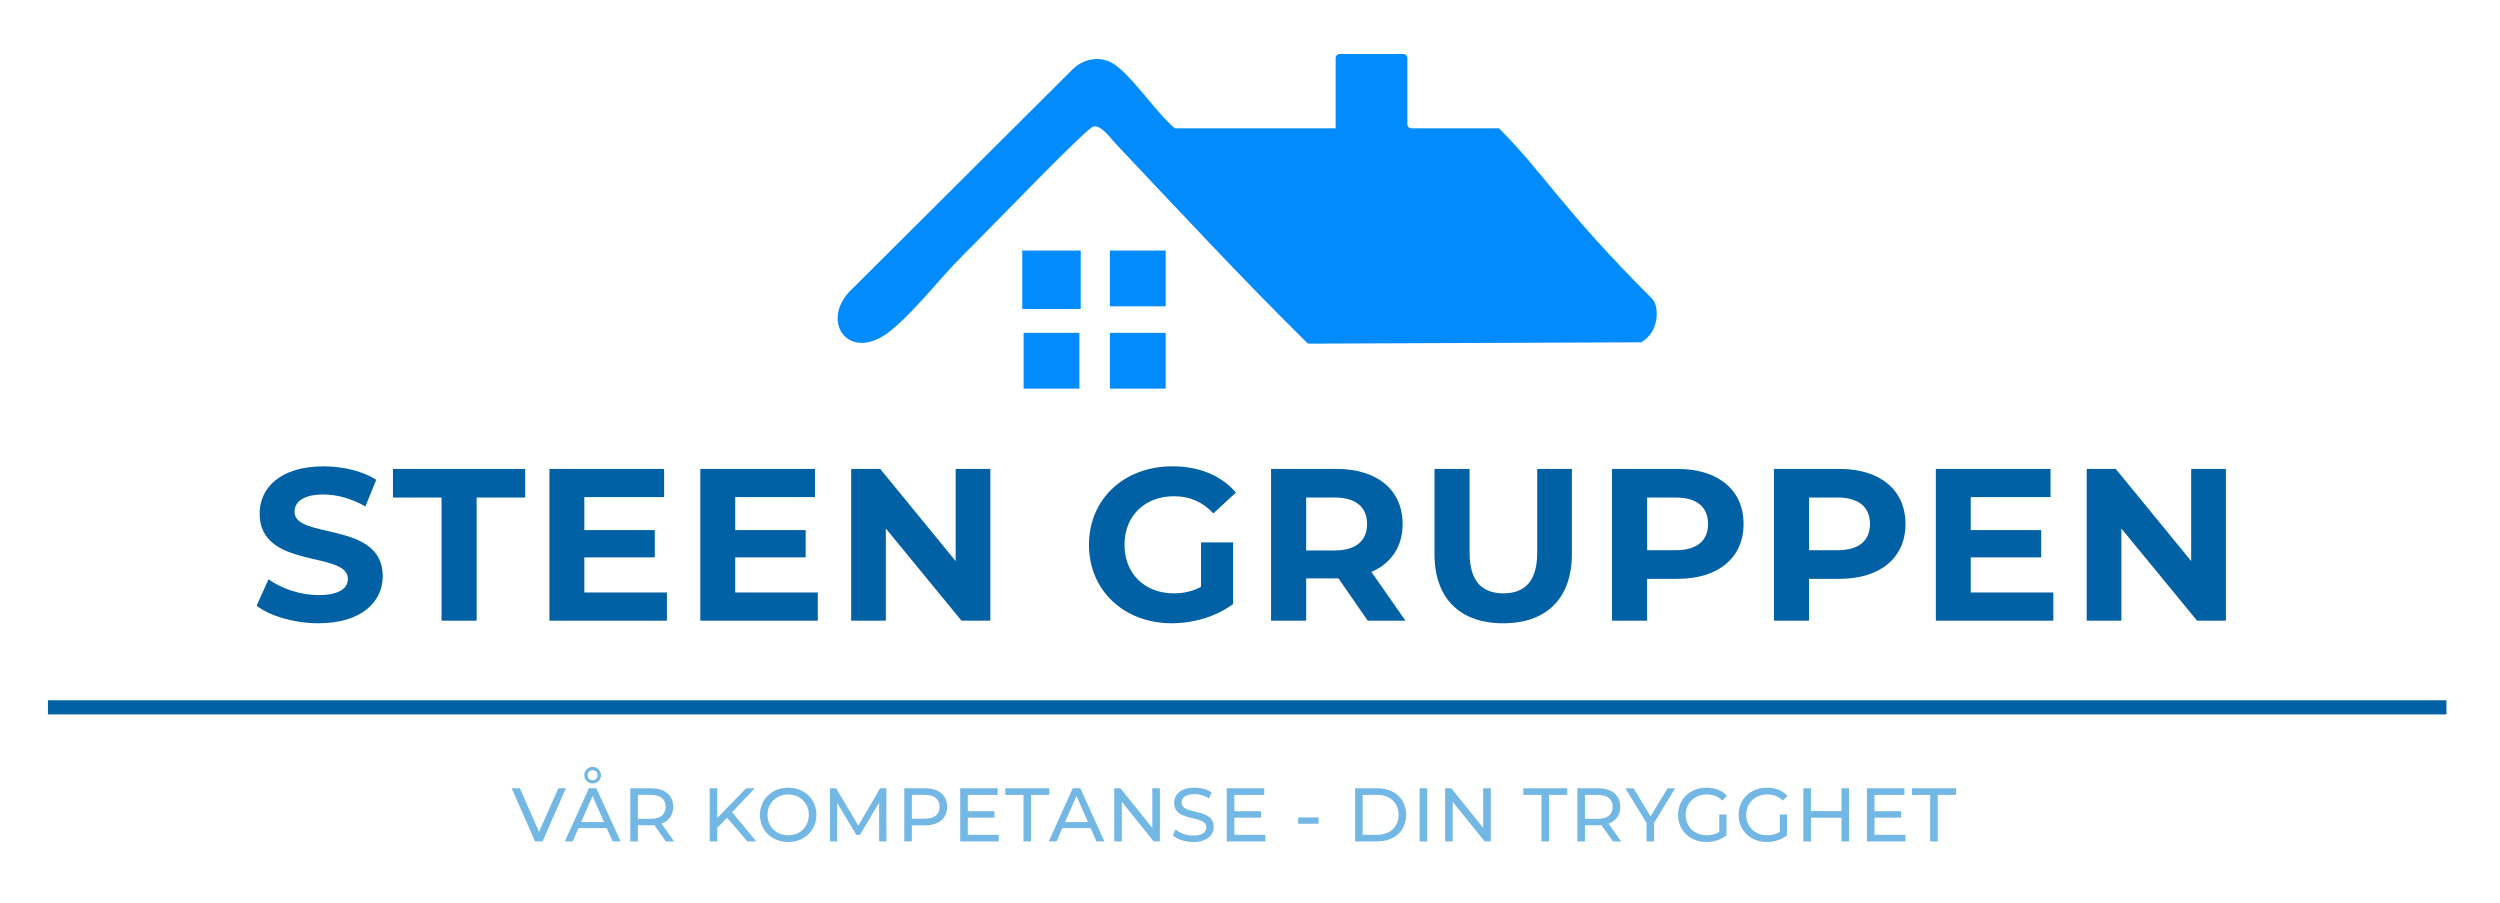 <?xml version="1.0" encoding="UTF-8"?>
<svg id="Layer_1" data-name="Layer 1" xmlns="http://www.w3.org/2000/svg" viewBox="0 0 941.33 340.11">
  <defs>
    <style>
      .cls-1 {
        fill: #0261a5;
      }

      .cls-2 {
        fill: #018bfd;
      }

      .cls-3 {
        fill: #73b7e5;
      }
    </style>
  </defs>
  <g>
    <path class="cls-2" d="M564.42,48.33c17.27,17.27,23.38,29.9,57.74,64.26,2.48,2.48,2.98,12.15-4.19,16.3l-120.59.48-5.04-.96c-24.93-24.55-49.37-50.08-73.4-75.6-3.4-4.2-5.52-5.51-7.22-5.18-2.56.49-35.69,35.11-49.33,48.68-8.6,8.55-18.18,21.22-27.46,28.54-15.48,12.2-27.11-4.45-13.56-16.56l82.54-82.21c3.15-3.13,7.7-4.6,12.01-3.5.84.21,1.64.51,2.37.88,7.04,3.62,17.33,19.48,24.13,24.87h60.5v-26.5c0-.82.67-1.5,1.5-1.5h24c.83,0,1.5.68,1.5,1.5v25c0,.82.67,1.5,1.5,1.5h33Z"/>
    <rect class="cls-2" x="384.92" y="94.33" width="22" height="22"/>
    <rect class="cls-2" x="417.92" y="125.33" width="21" height="21"/>
    <rect class="cls-2" x="417.92" y="94.33" width="21" height="21"/>
    <rect class="cls-2" x="385.42" y="125.33" width="21" height="21"/>
    <path class="cls-2" d="M497.38,129.37h-4.93c-24.93-24.55-49.47-51.05-73.5-76.57"/>
  </g>
  <g>
    <path class="cls-1" d="M96.62,228.07l4.49-9.96c4.82,3.51,12,5.96,18.85,5.96,7.84,0,11.02-2.61,11.02-6.12,0-10.69-33.22-3.35-33.22-24.57,0-9.71,7.84-17.79,24.08-17.79,7.18,0,14.53,1.71,19.83,5.06l-4.08,10.04c-5.31-3.02-10.77-4.49-15.83-4.49-7.84,0-10.86,2.94-10.86,6.53,0,10.53,33.22,3.26,33.22,24.24,0,9.55-7.92,17.71-24.24,17.71-9.06,0-18.2-2.69-23.26-6.61Z"/>
    <path class="cls-1" d="M166.24,187.34h-18.28v-10.77h49.79v10.77h-18.28v46.36h-13.22v-46.36Z"/>
    <path class="cls-1" d="M251.12,223.09v10.61h-44.24v-57.13h43.18v10.61h-30.04v12.41h26.53v10.28h-26.53v13.22h31.1Z"/>
    <path class="cls-1" d="M307.93,223.09v10.61h-44.24v-57.13h43.18v10.61h-30.04v12.41h26.53v10.28h-26.53v13.22h31.1Z"/>
    <path class="cls-1" d="M372.89,176.57v57.13h-10.86l-28.48-34.69v34.69h-13.06v-57.13h10.94l28.4,34.69v-34.69h13.06Z"/>
    <path class="cls-1" d="M452.23,204.24h12.08v23.18c-6.29,4.73-14.94,7.26-23.1,7.26-17.96,0-31.18-12.32-31.18-29.55s13.22-29.55,31.42-29.55c10.04,0,18.36,3.43,23.91,9.88l-8.49,7.84c-4.16-4.41-8.98-6.45-14.77-6.45-11.1,0-18.69,7.43-18.69,18.28s7.59,18.28,18.53,18.28c3.59,0,6.94-.65,10.28-2.45v-16.73Z"/>
    <path class="cls-1" d="M514.99,233.7l-11.02-15.92h-12.16v15.92h-13.22v-57.13h24.73c15.26,0,24.81,7.92,24.81,20.73,0,8.57-4.33,14.85-11.75,18.04l12.81,18.36h-14.2ZM502.58,187.34h-10.77v19.92h10.77c8.08,0,12.16-3.75,12.16-9.96s-4.08-9.96-12.16-9.96Z"/>
    <path class="cls-1" d="M540.13,208.57v-32h13.22v31.5c0,10.86,4.73,15.34,12.73,15.34s12.73-4.49,12.73-15.34v-31.5h13.06v32c0,16.81-9.63,26.12-25.87,26.12s-25.87-9.3-25.87-26.12Z"/>
    <path class="cls-1" d="M656.51,197.3c0,12.73-9.55,20.65-24.81,20.65h-11.51v15.75h-13.22v-57.13h24.73c15.26,0,24.81,7.92,24.81,20.73ZM643.13,197.3c0-6.28-4.08-9.96-12.16-9.96h-10.77v19.83h10.77c8.08,0,12.16-3.67,12.16-9.88Z"/>
    <path class="cls-1" d="M717.48,197.3c0,12.73-9.55,20.65-24.81,20.65h-11.51v15.75h-13.22v-57.13h24.73c15.26,0,24.81,7.92,24.81,20.73ZM704.1,197.3c0-6.28-4.08-9.96-12.16-9.96h-10.77v19.83h10.77c8.08,0,12.16-3.67,12.16-9.88Z"/>
    <path class="cls-1" d="M773.15,223.09v10.61h-44.24v-57.13h43.18v10.61h-30.04v12.41h26.53v10.28h-26.53v13.22h31.1Z"/>
    <path class="cls-1" d="M838.12,176.57v57.13h-10.86l-28.49-34.69v34.69h-13.06v-57.13h10.94l28.4,34.69v-34.69h13.06Z"/>
  </g>
  <rect class="cls-1" x="18.05" y="263.67" width="903.11" height="5.33"/>
  <g>
    <path class="cls-3" d="M213.07,296.81l-8.77,20.01h-2.83l-8.8-20.01h3.09l7.2,16.43,7.26-16.43h2.86Z"/>
    <path class="cls-3" d="M228.45,311.82h-10.63l-2.2,5h-2.94l9.06-20.01h2.83l9.09,20.01h-3l-2.2-5ZM227.44,309.53l-4.32-9.8-4.32,9.8h8.63ZM219.99,291.9c0-1.71,1.37-3.14,3.14-3.14s3.17,1.43,3.17,3.14-1.37,3.09-3.17,3.09-3.14-1.37-3.14-3.09ZM221.27,291.9c0,1.06.77,1.89,1.86,1.89s1.89-.83,1.89-1.89-.8-1.91-1.89-1.91-1.86.8-1.86,1.91Z"/>
    <path class="cls-3" d="M250.71,316.82l-4.32-6.14c-.4.03-.83.06-1.26.06h-4.94v6.09h-2.86v-20.01h7.8c5.2,0,8.35,2.63,8.35,6.97,0,3.09-1.6,5.32-4.4,6.32l4.74,6.72h-3.12ZM250.62,303.79c0-2.86-1.92-4.49-5.57-4.49h-4.86v9h4.86c3.66,0,5.57-1.66,5.57-4.52Z"/>
    <path class="cls-3" d="M273.74,307.93l-3.66,3.72v5.17h-2.86v-20.01h2.86v11.17l10.86-11.17h3.26l-8.54,9,9.09,11h-3.34l-7.66-8.89Z"/>
    <path class="cls-3" d="M286.14,306.82c0-5.86,4.52-10.23,10.66-10.23s10.6,4.34,10.6,10.23-4.52,10.23-10.6,10.23-10.66-4.37-10.66-10.23ZM304.54,306.82c0-4.43-3.32-7.69-7.75-7.69s-7.8,3.26-7.8,7.69,3.31,7.69,7.8,7.69,7.75-3.26,7.75-7.69Z"/>
    <path class="cls-3" d="M331.03,316.82l-.03-14.58-7.23,12.15h-1.31l-7.23-12.06v14.49h-2.74v-20.01h2.34l8.35,14.06,8.23-14.06h2.34l.03,20.01h-2.74Z"/>
    <path class="cls-3" d="M356.64,303.79c0,4.34-3.14,6.97-8.35,6.97h-4.94v6.06h-2.86v-20.01h7.8c5.2,0,8.35,2.63,8.35,6.97ZM353.78,303.79c0-2.86-1.92-4.49-5.57-4.49h-4.86v8.97h4.86c3.66,0,5.57-1.63,5.57-4.49Z"/>
    <path class="cls-3" d="M376.07,314.33v2.49h-14.52v-20.01h14.12v2.49h-11.26v6.14h10.03v2.43h-10.03v6.46h11.66Z"/>
    <path class="cls-3" d="M385.38,299.3h-6.86v-2.49h16.55v2.49h-6.86v17.52h-2.83v-17.52Z"/>
    <path class="cls-3" d="M410.65,311.82h-10.63l-2.2,5h-2.94l9.06-20.01h2.83l9.09,20.01h-3l-2.2-5ZM409.65,309.53l-4.32-9.8-4.32,9.8h8.63Z"/>
    <path class="cls-3" d="M436.74,296.81v20.01h-2.34l-12-14.92v14.92h-2.86v-20.01h2.34l12,14.92v-14.92h2.86Z"/>
    <path class="cls-3" d="M441.62,314.53l1.06-2.23c1.49,1.34,4.03,2.32,6.6,2.32,3.46,0,4.94-1.34,4.94-3.09,0-4.89-12.12-1.8-12.12-9.23,0-3.09,2.4-5.72,7.66-5.72,2.34,0,4.77.63,6.43,1.77l-.94,2.29c-1.74-1.12-3.72-1.63-5.49-1.63-3.4,0-4.86,1.43-4.86,3.17,0,4.89,12.12,1.83,12.12,9.17,0,3.06-2.46,5.69-7.75,5.69-3.06,0-6.06-1.03-7.66-2.51Z"/>
    <path class="cls-3" d="M476.43,314.33v2.49h-14.52v-20.01h14.12v2.49h-11.26v6.14h10.03v2.43h-10.03v6.46h11.66Z"/>
    <path class="cls-3" d="M488.8,307.79h7.69v2.37h-7.69v-2.37Z"/>
    <path class="cls-3" d="M510.23,296.81h8.43c6.43,0,10.8,4.06,10.8,10s-4.37,10-10.8,10h-8.43v-20.01ZM518.49,314.33c4.94,0,8.12-3.03,8.12-7.52s-3.17-7.52-8.12-7.52h-5.4v15.03h5.4Z"/>
    <path class="cls-3" d="M534.55,296.81h2.86v20.01h-2.86v-20.01Z"/>
    <path class="cls-3" d="M561.33,296.81v20.01h-2.34l-12-14.92v14.92h-2.86v-20.01h2.34l12,14.92v-14.92h2.86Z"/>
    <path class="cls-3" d="M580.42,299.3h-6.86v-2.49h16.55v2.49h-6.86v17.52h-2.83v-17.52Z"/>
    <path class="cls-3" d="M607.31,316.82l-4.32-6.14c-.4.03-.83.06-1.26.06h-4.94v6.09h-2.86v-20.01h7.8c5.2,0,8.35,2.63,8.35,6.97,0,3.09-1.6,5.32-4.4,6.32l4.74,6.72h-3.12ZM607.22,303.79c0-2.86-1.91-4.49-5.57-4.49h-4.86v9h4.86c3.66,0,5.57-1.66,5.57-4.52Z"/>
    <path class="cls-3" d="M622.79,309.9v6.92h-2.83v-6.97l-7.95-13.03h3.06l6.4,10.55,6.43-10.55h2.83l-7.95,13.09Z"/>
    <path class="cls-3" d="M647.34,306.7h2.74v7.8c-2,1.69-4.77,2.54-7.57,2.54-6.14,0-10.66-4.32-10.66-10.23s4.52-10.23,10.72-10.23c3.17,0,5.86,1.06,7.69,3.09l-1.77,1.77c-1.66-1.6-3.54-2.31-5.8-2.31-4.63,0-7.97,3.23-7.97,7.69s3.34,7.69,7.95,7.69c1.69,0,3.26-.37,4.69-1.29v-6.52Z"/>
    <path class="cls-3" d="M670.12,306.7h2.74v7.8c-2,1.69-4.77,2.54-7.57,2.54-6.14,0-10.66-4.32-10.66-10.23s4.52-10.23,10.72-10.23c3.17,0,5.86,1.06,7.69,3.09l-1.77,1.77c-1.66-1.6-3.54-2.31-5.8-2.31-4.63,0-7.97,3.23-7.97,7.69s3.34,7.69,7.95,7.69c1.69,0,3.26-.37,4.69-1.29v-6.52Z"/>
    <path class="cls-3" d="M696.24,296.81v20.01h-2.86v-8.92h-11.49v8.92h-2.86v-20.01h2.86v8.6h11.49v-8.6h2.86Z"/>
    <path class="cls-3" d="M717.47,314.33v2.49h-14.52v-20.01h14.12v2.49h-11.26v6.14h10.03v2.43h-10.03v6.46h11.66Z"/>
    <path class="cls-3" d="M726.78,299.3h-6.86v-2.49h16.55v2.49h-6.86v17.52h-2.83v-17.52Z"/>
  </g>
</svg>